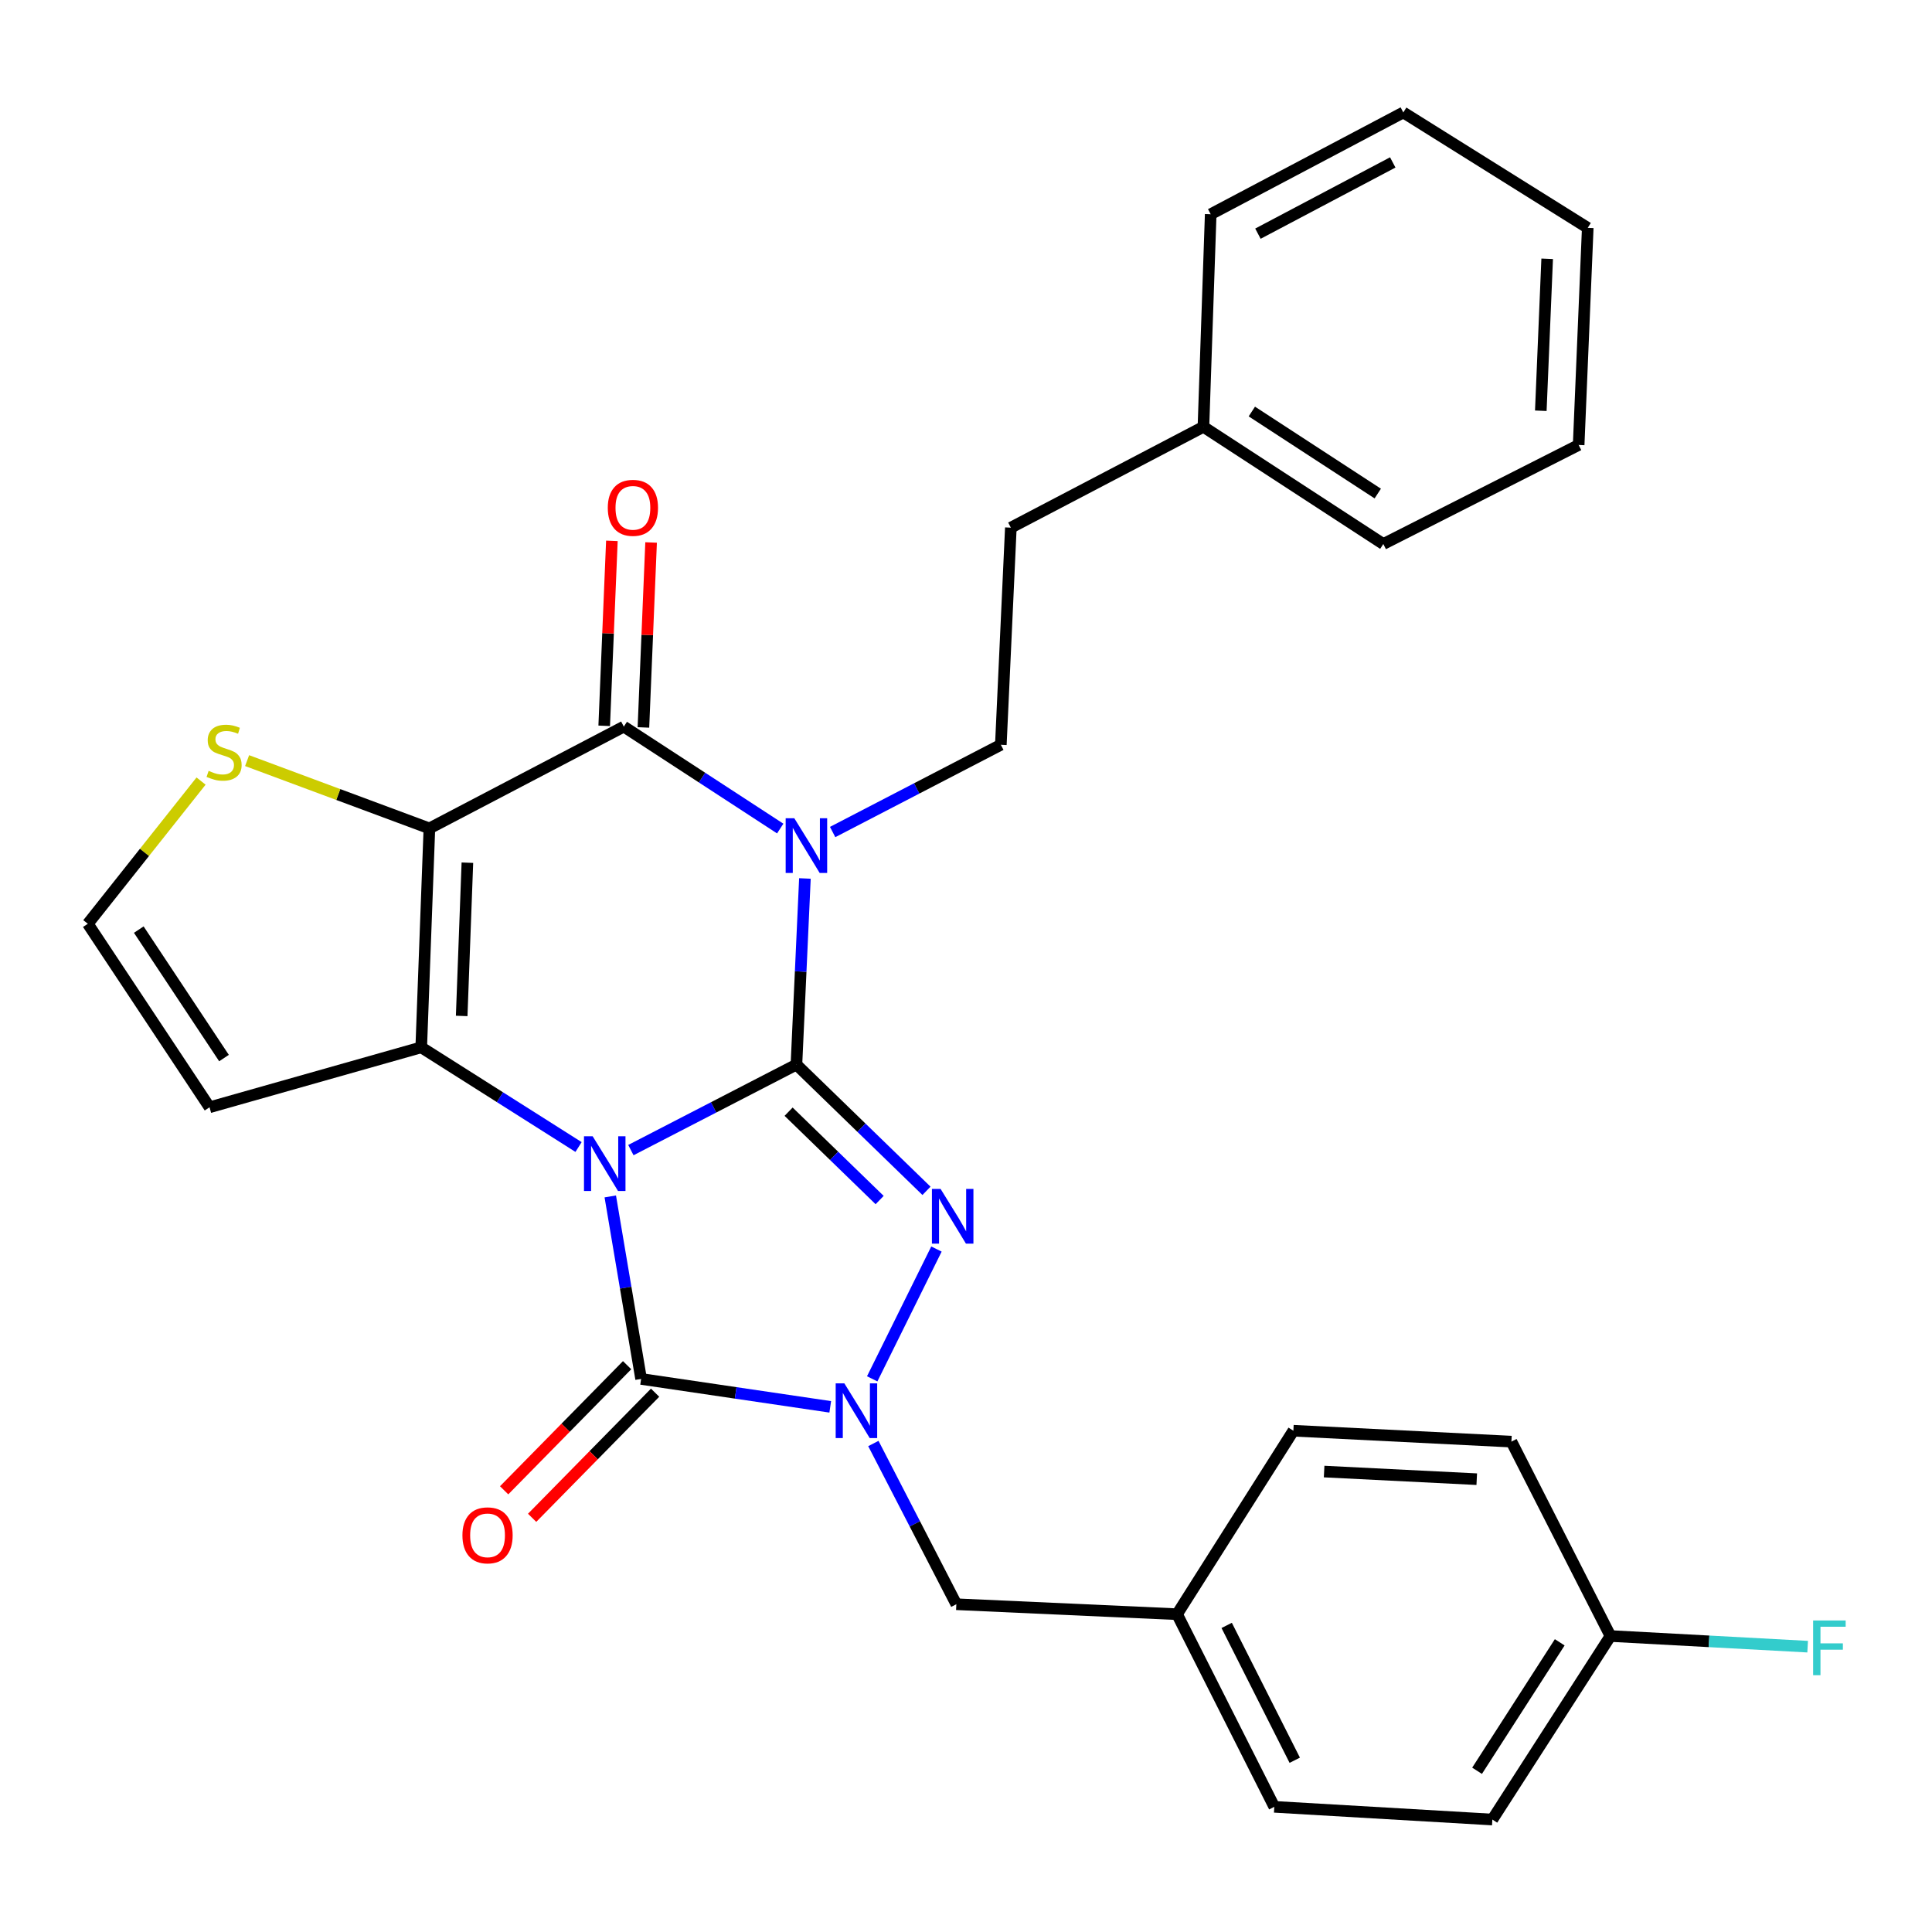 <?xml version='1.0' encoding='iso-8859-1'?>
<svg version='1.1' baseProfile='full'
              xmlns='http://www.w3.org/2000/svg'
                      xmlns:rdkit='http://www.rdkit.org/xml'
                      xmlns:xlink='http://www.w3.org/1999/xlink'
                  xml:space='preserve'
width='1000px' height='1000px' viewBox='0 0 1000 1000'>
<!-- END OF HEADER -->
<rect style='opacity:1.0;fill:#FFFFFF;stroke:none' width='1000' height='1000' x='0' y='0'> </rect>
<path class='bond-0' d='M 326.542,595.291 L 369.387,573.162' style='fill:none;fill-rule:evenodd;stroke:#0000FF;stroke-width:6px;stroke-linecap:butt;stroke-linejoin:miter;stroke-opacity:1' />
<path class='bond-0' d='M 369.387,573.162 L 412.232,551.033' style='fill:none;fill-rule:evenodd;stroke:#000000;stroke-width:6px;stroke-linecap:butt;stroke-linejoin:miter;stroke-opacity:1' />
<path class='bond-2' d='M 299.459,593.693 L 258.745,567.894' style='fill:none;fill-rule:evenodd;stroke:#0000FF;stroke-width:6px;stroke-linecap:butt;stroke-linejoin:miter;stroke-opacity:1' />
<path class='bond-2' d='M 258.745,567.894 L 218.032,542.095' style='fill:none;fill-rule:evenodd;stroke:#000000;stroke-width:6px;stroke-linecap:butt;stroke-linejoin:miter;stroke-opacity:1' />
<path class='bond-5' d='M 315.879,619.266 L 323.857,666.501' style='fill:none;fill-rule:evenodd;stroke:#0000FF;stroke-width:6px;stroke-linecap:butt;stroke-linejoin:miter;stroke-opacity:1' />
<path class='bond-5' d='M 323.857,666.501 L 331.834,713.735' style='fill:none;fill-rule:evenodd;stroke:#000000;stroke-width:6px;stroke-linecap:butt;stroke-linejoin:miter;stroke-opacity:1' />
<path class='bond-1' d='M 412.232,551.033 L 414.429,502.861' style='fill:none;fill-rule:evenodd;stroke:#000000;stroke-width:6px;stroke-linecap:butt;stroke-linejoin:miter;stroke-opacity:1' />
<path class='bond-1' d='M 414.429,502.861 L 416.625,454.689' style='fill:none;fill-rule:evenodd;stroke:#0000FF;stroke-width:6px;stroke-linecap:butt;stroke-linejoin:miter;stroke-opacity:1' />
<path class='bond-4' d='M 412.232,551.033 L 445.889,583.703' style='fill:none;fill-rule:evenodd;stroke:#000000;stroke-width:6px;stroke-linecap:butt;stroke-linejoin:miter;stroke-opacity:1' />
<path class='bond-4' d='M 445.889,583.703 L 479.546,616.374' style='fill:none;fill-rule:evenodd;stroke:#0000FF;stroke-width:6px;stroke-linecap:butt;stroke-linejoin:miter;stroke-opacity:1' />
<path class='bond-4' d='M 408.18,575.41 L 431.74,598.279' style='fill:none;fill-rule:evenodd;stroke:#000000;stroke-width:6px;stroke-linecap:butt;stroke-linejoin:miter;stroke-opacity:1' />
<path class='bond-4' d='M 431.74,598.279 L 455.3,621.149' style='fill:none;fill-rule:evenodd;stroke:#0000FF;stroke-width:6px;stroke-linecap:butt;stroke-linejoin:miter;stroke-opacity:1' />
<path class='bond-9' d='M 430.975,430.653 L 474.504,408.075' style='fill:none;fill-rule:evenodd;stroke:#0000FF;stroke-width:6px;stroke-linecap:butt;stroke-linejoin:miter;stroke-opacity:1' />
<path class='bond-9' d='M 474.504,408.075 L 518.033,385.498' style='fill:none;fill-rule:evenodd;stroke:#000000;stroke-width:6px;stroke-linecap:butt;stroke-linejoin:miter;stroke-opacity:1' />
<path class='bond-31' d='M 403.84,428.856 L 363.363,402.476' style='fill:none;fill-rule:evenodd;stroke:#0000FF;stroke-width:6px;stroke-linecap:butt;stroke-linejoin:miter;stroke-opacity:1' />
<path class='bond-31' d='M 363.363,402.476 L 322.885,376.097' style='fill:none;fill-rule:evenodd;stroke:#000000;stroke-width:6px;stroke-linecap:butt;stroke-linejoin:miter;stroke-opacity:1' />
<path class='bond-3' d='M 218.032,542.095 L 222.252,428.778' style='fill:none;fill-rule:evenodd;stroke:#000000;stroke-width:6px;stroke-linecap:butt;stroke-linejoin:miter;stroke-opacity:1' />
<path class='bond-3' d='M 238.965,525.853 L 241.919,446.531' style='fill:none;fill-rule:evenodd;stroke:#000000;stroke-width:6px;stroke-linecap:butt;stroke-linejoin:miter;stroke-opacity:1' />
<path class='bond-10' d='M 218.032,542.095 L 108.461,573.13' style='fill:none;fill-rule:evenodd;stroke:#000000;stroke-width:6px;stroke-linecap:butt;stroke-linejoin:miter;stroke-opacity:1' />
<path class='bond-7' d='M 222.252,428.778 L 322.885,376.097' style='fill:none;fill-rule:evenodd;stroke:#000000;stroke-width:6px;stroke-linecap:butt;stroke-linejoin:miter;stroke-opacity:1' />
<path class='bond-8' d='M 222.252,428.778 L 175.078,411.237' style='fill:none;fill-rule:evenodd;stroke:#000000;stroke-width:6px;stroke-linecap:butt;stroke-linejoin:miter;stroke-opacity:1' />
<path class='bond-8' d='M 175.078,411.237 L 127.903,393.697' style='fill:none;fill-rule:evenodd;stroke:#CCCC00;stroke-width:6px;stroke-linecap:butt;stroke-linejoin:miter;stroke-opacity:1' />
<path class='bond-29' d='M 484.705,646.502 L 451.453,713.684' style='fill:none;fill-rule:evenodd;stroke:#0000FF;stroke-width:6px;stroke-linecap:butt;stroke-linejoin:miter;stroke-opacity:1' />
<path class='bond-6' d='M 331.834,713.735 L 380.784,720.957' style='fill:none;fill-rule:evenodd;stroke:#000000;stroke-width:6px;stroke-linecap:butt;stroke-linejoin:miter;stroke-opacity:1' />
<path class='bond-6' d='M 380.784,720.957 L 429.733,728.178' style='fill:none;fill-rule:evenodd;stroke:#0000FF;stroke-width:6px;stroke-linecap:butt;stroke-linejoin:miter;stroke-opacity:1' />
<path class='bond-13' d='M 324.59,706.616 L 292.766,738.996' style='fill:none;fill-rule:evenodd;stroke:#000000;stroke-width:6px;stroke-linecap:butt;stroke-linejoin:miter;stroke-opacity:1' />
<path class='bond-13' d='M 292.766,738.996 L 260.942,771.376' style='fill:none;fill-rule:evenodd;stroke:#FF0000;stroke-width:6px;stroke-linecap:butt;stroke-linejoin:miter;stroke-opacity:1' />
<path class='bond-13' d='M 339.078,720.855 L 307.254,753.235' style='fill:none;fill-rule:evenodd;stroke:#000000;stroke-width:6px;stroke-linecap:butt;stroke-linejoin:miter;stroke-opacity:1' />
<path class='bond-13' d='M 307.254,753.235 L 275.429,785.615' style='fill:none;fill-rule:evenodd;stroke:#FF0000;stroke-width:6px;stroke-linecap:butt;stroke-linejoin:miter;stroke-opacity:1' />
<path class='bond-11' d='M 452.054,747.156 L 473.527,788.752' style='fill:none;fill-rule:evenodd;stroke:#0000FF;stroke-width:6px;stroke-linecap:butt;stroke-linejoin:miter;stroke-opacity:1' />
<path class='bond-11' d='M 473.527,788.752 L 494.999,830.348' style='fill:none;fill-rule:evenodd;stroke:#000000;stroke-width:6px;stroke-linecap:butt;stroke-linejoin:miter;stroke-opacity:1' />
<path class='bond-14' d='M 333.033,376.518 L 335.021,328.652' style='fill:none;fill-rule:evenodd;stroke:#000000;stroke-width:6px;stroke-linecap:butt;stroke-linejoin:miter;stroke-opacity:1' />
<path class='bond-14' d='M 335.021,328.652 L 337.008,280.786' style='fill:none;fill-rule:evenodd;stroke:#FF0000;stroke-width:6px;stroke-linecap:butt;stroke-linejoin:miter;stroke-opacity:1' />
<path class='bond-14' d='M 312.737,375.676 L 314.724,327.809' style='fill:none;fill-rule:evenodd;stroke:#000000;stroke-width:6px;stroke-linecap:butt;stroke-linejoin:miter;stroke-opacity:1' />
<path class='bond-14' d='M 314.724,327.809 L 316.712,279.943' style='fill:none;fill-rule:evenodd;stroke:#FF0000;stroke-width:6px;stroke-linecap:butt;stroke-linejoin:miter;stroke-opacity:1' />
<path class='bond-30' d='M 104.072,404.282 L 74.763,441.211' style='fill:none;fill-rule:evenodd;stroke:#CCCC00;stroke-width:6px;stroke-linecap:butt;stroke-linejoin:miter;stroke-opacity:1' />
<path class='bond-30' d='M 74.763,441.211 L 45.455,478.14' style='fill:none;fill-rule:evenodd;stroke:#000000;stroke-width:6px;stroke-linecap:butt;stroke-linejoin:miter;stroke-opacity:1' />
<path class='bond-16' d='M 518.033,385.498 L 523.213,273.117' style='fill:none;fill-rule:evenodd;stroke:#000000;stroke-width:6px;stroke-linecap:butt;stroke-linejoin:miter;stroke-opacity:1' />
<path class='bond-12' d='M 108.461,573.13 L 45.455,478.14' style='fill:none;fill-rule:evenodd;stroke:#000000;stroke-width:6px;stroke-linecap:butt;stroke-linejoin:miter;stroke-opacity:1' />
<path class='bond-12' d='M 115.939,547.653 L 71.834,481.16' style='fill:none;fill-rule:evenodd;stroke:#000000;stroke-width:6px;stroke-linecap:butt;stroke-linejoin:miter;stroke-opacity:1' />
<path class='bond-15' d='M 494.999,830.348 L 609.242,835.505' style='fill:none;fill-rule:evenodd;stroke:#000000;stroke-width:6px;stroke-linecap:butt;stroke-linejoin:miter;stroke-opacity:1' />
<path class='bond-19' d='M 609.242,835.505 L 669.45,740.538' style='fill:none;fill-rule:evenodd;stroke:#000000;stroke-width:6px;stroke-linecap:butt;stroke-linejoin:miter;stroke-opacity:1' />
<path class='bond-20' d='M 609.242,835.505 L 659.575,935.212' style='fill:none;fill-rule:evenodd;stroke:#000000;stroke-width:6px;stroke-linecap:butt;stroke-linejoin:miter;stroke-opacity:1' />
<path class='bond-20' d='M 634.926,841.307 L 670.159,911.102' style='fill:none;fill-rule:evenodd;stroke:#000000;stroke-width:6px;stroke-linecap:butt;stroke-linejoin:miter;stroke-opacity:1' />
<path class='bond-23' d='M 523.213,273.117 L 622.897,220.922' style='fill:none;fill-rule:evenodd;stroke:#000000;stroke-width:6px;stroke-linecap:butt;stroke-linejoin:miter;stroke-opacity:1' />
<path class='bond-17' d='M 833.563,846.802 L 772.441,941.792' style='fill:none;fill-rule:evenodd;stroke:#000000;stroke-width:6px;stroke-linecap:butt;stroke-linejoin:miter;stroke-opacity:1' />
<path class='bond-17' d='M 807.312,850.058 L 764.526,916.551' style='fill:none;fill-rule:evenodd;stroke:#000000;stroke-width:6px;stroke-linecap:butt;stroke-linejoin:miter;stroke-opacity:1' />
<path class='bond-18' d='M 833.563,846.802 L 884.599,849.557' style='fill:none;fill-rule:evenodd;stroke:#000000;stroke-width:6px;stroke-linecap:butt;stroke-linejoin:miter;stroke-opacity:1' />
<path class='bond-18' d='M 884.599,849.557 L 935.634,852.311' style='fill:none;fill-rule:evenodd;stroke:#33CCCC;stroke-width:6px;stroke-linecap:butt;stroke-linejoin:miter;stroke-opacity:1' />
<path class='bond-32' d='M 833.563,846.802 L 782.304,746.181' style='fill:none;fill-rule:evenodd;stroke:#000000;stroke-width:6px;stroke-linecap:butt;stroke-linejoin:miter;stroke-opacity:1' />
<path class='bond-21' d='M 669.45,740.538 L 782.304,746.181' style='fill:none;fill-rule:evenodd;stroke:#000000;stroke-width:6px;stroke-linecap:butt;stroke-linejoin:miter;stroke-opacity:1' />
<path class='bond-21' d='M 685.364,761.673 L 764.362,765.623' style='fill:none;fill-rule:evenodd;stroke:#000000;stroke-width:6px;stroke-linecap:butt;stroke-linejoin:miter;stroke-opacity:1' />
<path class='bond-22' d='M 659.575,935.212 L 772.441,941.792' style='fill:none;fill-rule:evenodd;stroke:#000000;stroke-width:6px;stroke-linecap:butt;stroke-linejoin:miter;stroke-opacity:1' />
<path class='bond-24' d='M 622.897,220.922 L 716.002,281.581' style='fill:none;fill-rule:evenodd;stroke:#000000;stroke-width:6px;stroke-linecap:butt;stroke-linejoin:miter;stroke-opacity:1' />
<path class='bond-24' d='M 647.952,213.001 L 713.126,255.462' style='fill:none;fill-rule:evenodd;stroke:#000000;stroke-width:6px;stroke-linecap:butt;stroke-linejoin:miter;stroke-opacity:1' />
<path class='bond-25' d='M 622.897,220.922 L 626.655,110.889' style='fill:none;fill-rule:evenodd;stroke:#000000;stroke-width:6px;stroke-linecap:butt;stroke-linejoin:miter;stroke-opacity:1' />
<path class='bond-27' d='M 716.002,281.581 L 817.109,230.312' style='fill:none;fill-rule:evenodd;stroke:#000000;stroke-width:6px;stroke-linecap:butt;stroke-linejoin:miter;stroke-opacity:1' />
<path class='bond-26' d='M 626.655,110.889 L 726.351,58.208' style='fill:none;fill-rule:evenodd;stroke:#000000;stroke-width:6px;stroke-linecap:butt;stroke-linejoin:miter;stroke-opacity:1' />
<path class='bond-26' d='M 651.1,120.947 L 720.887,84.071' style='fill:none;fill-rule:evenodd;stroke:#000000;stroke-width:6px;stroke-linecap:butt;stroke-linejoin:miter;stroke-opacity:1' />
<path class='bond-28' d='M 726.351,58.208 L 821.815,117.942' style='fill:none;fill-rule:evenodd;stroke:#000000;stroke-width:6px;stroke-linecap:butt;stroke-linejoin:miter;stroke-opacity:1' />
<path class='bond-33' d='M 817.109,230.312 L 821.815,117.942' style='fill:none;fill-rule:evenodd;stroke:#000000;stroke-width:6px;stroke-linecap:butt;stroke-linejoin:miter;stroke-opacity:1' />
<path class='bond-33' d='M 797.519,212.606 L 800.813,133.948' style='fill:none;fill-rule:evenodd;stroke:#000000;stroke-width:6px;stroke-linecap:butt;stroke-linejoin:miter;stroke-opacity:1' />
<path  class='atom-0' d='M 306.75 588.12
L 316.03 603.12
Q 316.95 604.6, 318.43 607.28
Q 319.91 609.96, 319.99 610.12
L 319.99 588.12
L 323.75 588.12
L 323.75 616.44
L 319.87 616.44
L 309.91 600.04
Q 308.75 598.12, 307.51 595.92
Q 306.31 593.72, 305.95 593.04
L 305.95 616.44
L 302.27 616.44
L 302.27 588.12
L 306.75 588.12
' fill='#0000FF'/>
<path  class='atom-2' d='M 411.141 423.533
L 420.421 438.533
Q 421.341 440.013, 422.821 442.693
Q 424.301 445.373, 424.381 445.533
L 424.381 423.533
L 428.141 423.533
L 428.141 451.853
L 424.261 451.853
L 414.301 435.453
Q 413.141 433.533, 411.901 431.333
Q 410.701 429.133, 410.341 428.453
L 410.341 451.853
L 406.661 451.853
L 406.661 423.533
L 411.141 423.533
' fill='#0000FF'/>
<path  class='atom-5' d='M 486.843 615.374
L 496.123 630.374
Q 497.043 631.854, 498.523 634.534
Q 500.003 637.214, 500.083 637.374
L 500.083 615.374
L 503.843 615.374
L 503.843 643.694
L 499.963 643.694
L 490.003 627.294
Q 488.843 625.374, 487.603 623.174
Q 486.403 620.974, 486.043 620.294
L 486.043 643.694
L 482.363 643.694
L 482.363 615.374
L 486.843 615.374
' fill='#0000FF'/>
<path  class='atom-7' d='M 437.029 716.018
L 446.309 731.018
Q 447.229 732.498, 448.709 735.178
Q 450.189 737.858, 450.269 738.018
L 450.269 716.018
L 454.029 716.018
L 454.029 744.338
L 450.149 744.338
L 440.189 727.938
Q 439.029 726.018, 437.789 723.818
Q 436.589 721.618, 436.229 720.938
L 436.229 744.338
L 432.549 744.338
L 432.549 716.018
L 437.029 716.018
' fill='#0000FF'/>
<path  class='atom-9' d='M 107.989 398.987
Q 108.309 399.107, 109.629 399.667
Q 110.949 400.227, 112.389 400.587
Q 113.869 400.907, 115.309 400.907
Q 117.989 400.907, 119.549 399.627
Q 121.109 398.307, 121.109 396.027
Q 121.109 394.467, 120.309 393.507
Q 119.549 392.547, 118.349 392.027
Q 117.149 391.507, 115.149 390.907
Q 112.629 390.147, 111.109 389.427
Q 109.629 388.707, 108.549 387.187
Q 107.509 385.667, 107.509 383.107
Q 107.509 379.547, 109.909 377.347
Q 112.349 375.147, 117.149 375.147
Q 120.429 375.147, 124.149 376.707
L 123.229 379.787
Q 119.829 378.387, 117.269 378.387
Q 114.509 378.387, 112.989 379.547
Q 111.469 380.667, 111.509 382.627
Q 111.509 384.147, 112.269 385.067
Q 113.069 385.987, 114.189 386.507
Q 115.349 387.027, 117.269 387.627
Q 119.829 388.427, 121.349 389.227
Q 122.869 390.027, 123.949 391.667
Q 125.069 393.267, 125.069 396.027
Q 125.069 399.947, 122.429 402.067
Q 119.829 404.147, 115.469 404.147
Q 112.949 404.147, 111.029 403.587
Q 109.149 403.067, 106.909 402.147
L 107.989 398.987
' fill='#CCCC00'/>
<path  class='atom-14' d='M 239.351 794.687
Q 239.351 787.887, 242.711 784.087
Q 246.071 780.287, 252.351 780.287
Q 258.631 780.287, 261.991 784.087
Q 265.351 787.887, 265.351 794.687
Q 265.351 801.567, 261.951 805.487
Q 258.551 809.367, 252.351 809.367
Q 246.111 809.367, 242.711 805.487
Q 239.351 801.607, 239.351 794.687
M 252.351 806.167
Q 256.671 806.167, 258.991 803.287
Q 261.351 800.367, 261.351 794.687
Q 261.351 789.127, 258.991 786.327
Q 256.671 783.487, 252.351 783.487
Q 248.031 783.487, 245.671 786.287
Q 243.351 789.087, 243.351 794.687
Q 243.351 800.407, 245.671 803.287
Q 248.031 806.167, 252.351 806.167
' fill='#FF0000'/>
<path  class='atom-15' d='M 314.591 262.848
Q 314.591 256.048, 317.951 252.248
Q 321.311 248.448, 327.591 248.448
Q 333.871 248.448, 337.231 252.248
Q 340.591 256.048, 340.591 262.848
Q 340.591 269.728, 337.191 273.648
Q 333.791 277.528, 327.591 277.528
Q 321.351 277.528, 317.951 273.648
Q 314.591 269.768, 314.591 262.848
M 327.591 274.328
Q 331.911 274.328, 334.231 271.448
Q 336.591 268.528, 336.591 262.848
Q 336.591 257.288, 334.231 254.488
Q 331.911 251.648, 327.591 251.648
Q 323.271 251.648, 320.911 254.448
Q 318.591 257.248, 318.591 262.848
Q 318.591 268.568, 320.911 271.448
Q 323.271 274.328, 327.591 274.328
' fill='#FF0000'/>
<path  class='atom-19' d='M 938.471 838.759
L 955.311 838.759
L 955.311 841.999
L 942.271 841.999
L 942.271 850.599
L 953.871 850.599
L 953.871 853.879
L 942.271 853.879
L 942.271 867.079
L 938.471 867.079
L 938.471 838.759
' fill='#33CCCC'/>
</svg>
